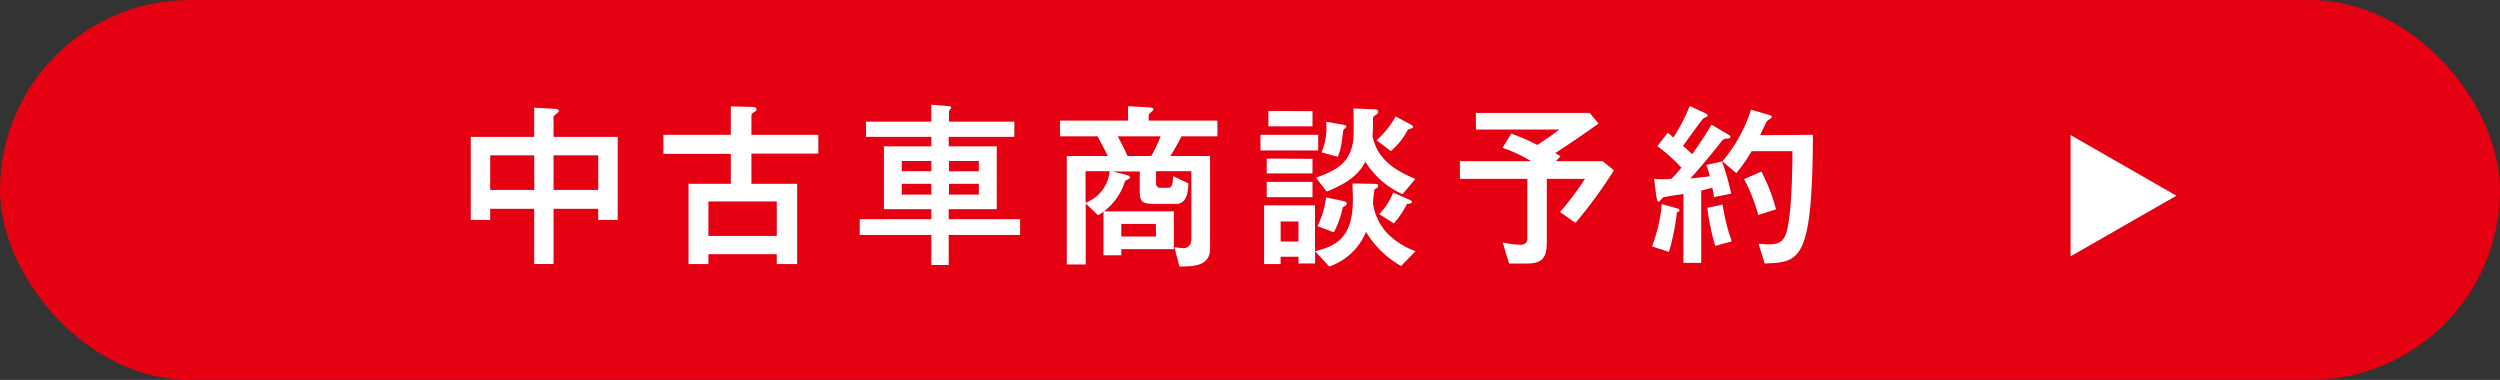 <svg xmlns="http://www.w3.org/2000/svg" viewBox="0 0 408 62"><rect x="0" y="0" width="408" height="62" fill="#333333" stroke="none"/><defs><style>.cls-1{fill:#e50012;}.cls-2{fill:#fff;}</style></defs><g id="レイヤー_2" data-name="レイヤー 2"><g id="レイヤー_3" data-name="レイヤー 3"><rect class="cls-1" width="408" height="62" rx="31"/><path class="cls-2" d="M97.63,35.89V34.08H90.34v9H87.18v-9H80v1.81H76.83V22.34H87.18V17.57l3.13.18c.42,0,.9.06.9.35s-.87.75-.87.93v3.31h10.47V35.89ZM87.18,25.35H80V31h7.2Zm10.45,0H90.34V31h7.29Z"/><path class="cls-2" d="M115.61,41.49V43.1h-3.24V30h6.9V25.11h-11V22h11V17.36l3.45.09c.21,0,.75.06.75.36s-.18.32-.51.56a.65.65,0,0,0-.33.51V22h10.92v3.07H122.63V30h7.47V43.1h-3.33V41.49Zm11.16-8.61H115.61v5.63h11.16Z"/><path class="cls-2" d="M152,38.34H140.31V35.77H152V34.14h-7.74V23.88H152V22.34H141.33V19.86H152V17.09l2.28.18c.84.06.93.09.93.3a.25.25,0,0,1-.06.18c-.18.21-.27.32-.27.44v1.67h10.66v2.48H154.83v1.54h7.84V34.14h-7.84v1.63h11.65v2.57H154.83v4.91H152Zm0-12.07h-4.83v1.67H152ZM152,30h-4.83v1.76H152Zm7.75-3.72h-4.87v1.67h4.87Zm0,3.72h-4.87v1.76h4.87Z"/><path class="cls-2" d="M183.56,28.47c.75.21.84.24.84.42s0,.24-.45.45a.69.69,0,0,0-.45.53,9.82,9.82,0,0,1-3.33,4.62h11.4v6.17H183v1h-2.91V34.55a5.44,5.44,0,0,1-.9.57l-2-1.91v9.95h-3.09V25.46h6.7c-.15-.29-.39-.8-1.68-3.21H173V19.68H184.1V17.33l3.15.18c1,.06,1,.18,1,.33s-.15.26-.48.53-.3.39-.3.57v.74h11.22v2.57h-5.88A31.84,31.84,0,0,1,191,25.46h6.48V40.6c0,2.89-2.82,2.89-5,2.89l-.81-3.13c.15,0,1.35.15,1.53.15s1.23-.15,1.23-1.49V27.94h-5.76v1.93a.68.68,0,0,0,.78.78h.93c.69,0,1,0,1.08-1.91l2.49,1.19c-.06,1.31-.21,3.34-2,3.34h-3.6c-2.22,0-2.34-.54-2.34-2.29v-3h-4.47Zm-6.4,4.62a6.13,6.13,0,0,0,3.94-5.15h-3.94Zm5.26-10.84c.57,1.07,1.29,2.47,1.59,3.21h3.87a23.1,23.1,0,0,0,1.53-3.21Zm6.21,14.3H183V38.6h5.67Z"/><path class="cls-2" d="M215.13,22v2.56h-9.42V22Zm8.92,8c.75,0,.87.09.87.33s-.12.3-.45.48c-.18.09-.18.15-.21.41-.06.66-.19,1.64-.19,2A9.19,9.19,0,0,0,226.33,38a12.52,12.52,0,0,0,4.68,3l-2.34,2.41a15.52,15.52,0,0,1-5.74-5.57,10,10,0,0,1-6,5.66L214.62,41v2h-2.7v-1.1H209V43.1h-2.7V33.51h8.31V41c3.09-.78,6.18-1.88,6.18-8.4,0-1.05-.06-2-.06-2.66Zm-9.85-4.08v2.38h-7.47V25.88Zm0,3.76v2.5h-7.47v-2.5Zm0-11.54v2.48H207V18.1Zm-2.28,18H209v3.28h2.91ZM224.2,17.84c.48,0,.72.06.72.38s-.12.33-.57.66c-.28.21-.28.3-.28.68,0,.87,0,1.79-.08,2.69.51,2.05,1.53,4.76,7,6.94l-2.1,2.5a13.86,13.86,0,0,1-6.07-5.3c-.66,1.25-1.77,3.07-6.3,4.88L214.77,29c3.15-1.16,5.19-2.17,5.94-5.3.24-1.08.24-2,.18-6Zm-5.56,14.83c1,.24,1.14.27,1.14.54s-.12.3-.39.45-.27.21-.45,1a14.05,14.05,0,0,1-1.26,3.25l-2.67-1a14.54,14.54,0,0,0,1.41-4.68Zm-.18-12.45c1.23.21,1.26.24,1.26.51,0,.09-.45.38-.48.47s-.24,1.82-.3,2.18a9,9,0,0,1-.6,2.2l-2.67-.71a10,10,0,0,0,.75-5Zm11.8.12c.18.09.36.24.36.39s-.15.2-.57.32a.61.61,0,0,0-.42.36A11.76,11.76,0,0,1,227,24.66l-2.34-1.76A14.9,14.9,0,0,0,227.77,19ZM230,32.59c.24.11.45.2.45.38s-.42.27-.66.3-.21.06-.36.36a14,14,0,0,1-1.95,2.83l-2.4-1.52a10.1,10.1,0,0,0,2.28-3.52Z"/><path class="cls-2" d="M261.56,26.3l1.83,1.49a75,75,0,0,1-6.27,8.58l-2.52-1.76a53.92,53.92,0,0,0,4.08-5.42h-6.24V39.5c0,2.44-.63,3.51-3.27,3.51h-2.88l-1.06-3.45a15.08,15.08,0,0,0,2.92.39c.57,0,1.11-.3,1.11-.9V29.19h-11V26.3h11.62a24.38,24.38,0,0,0-4.66-2.18l1.42-2.32a36.92,36.92,0,0,1,4.26,1.85c1.74-1.14,2.7-1.82,3.57-2.51h-13.6V18.43h18.55l1.47,1.73c-2.82,2-4.74,3.31-7.08,4.83l.87.5-.75.81Z"/><path class="cls-2" d="M273.21,33.87c.78.21.87.24.87.47s-.09.18-.33.27c-.09,0-.09.15-.15.6a37,37,0,0,1-1.23,5.9l-2.76-.9a25.42,25.42,0,0,0,1.59-6.91Zm1.53-2.21c-.6.09-3,.42-3.33.57-.12.09-.57.68-.72.68s-.27-.12-.42-1.19l-.33-2.53a10.88,10.88,0,0,0,1.14.06c.42,0,.78,0,1.68-.06a21.58,21.58,0,0,0,1.65-1.82,25.7,25.7,0,0,0-3.93-3.51l1.68-2.18a5.47,5.47,0,0,1,.93.77,29.12,29.12,0,0,0,2.67-5.15l2,.92c.66.3.93.45.93.63s-.27.3-.63.42c-.21.06-2.85,3.81-3.39,4.53.24.2,1.29,1.16,1.5,1.37,1.95-2.8,2.64-3.94,3.15-4.83l2.37,1.4c.66.39.72.42.72.63s-.21.23-.78.26c-.36,0-.69.42-.81.6-1.38,1.79-3.39,4.17-4.95,5.9.54-.06,1.05-.09,3.18-.36a12.5,12.5,0,0,0-.6-1.85l2.58-.56a39.39,39.39,0,0,1,1.5,5.24l-2.82.57a8.37,8.37,0,0,0-.27-1.52c-.39.09-.54.12-1.8.45V42.9h-2.91Zm6.39,1.73a30.54,30.54,0,0,0,1.5,6l-2.7.74a37.67,37.67,0,0,1-1.29-6.22ZM295.87,22C295.78,42.72,293.74,42.78,288,43l-1-3.21c.51,0,1.11.09,1.77.09,2.44,0,2.83-1.23,3.28-4.74s.48-9.83.48-10.46h-6.67a26.86,26.86,0,0,1-2.49,3.58l-2.28-1.94a24.13,24.13,0,0,0,4.68-8.43l2.4.71c.87.27,1,.3,1,.48s-.69.56-.78.68c-.24.33-1,2-1.11,2.3Zm-8.41,6a28.72,28.72,0,0,1,2.38,6.16l-2.89.93a28.66,28.66,0,0,0-2.31-5.87Z"/><polygon class="cls-2" points="355.19 31.94 337.92 22.04 337.92 41.83 355.19 31.94"/></g></g></svg>